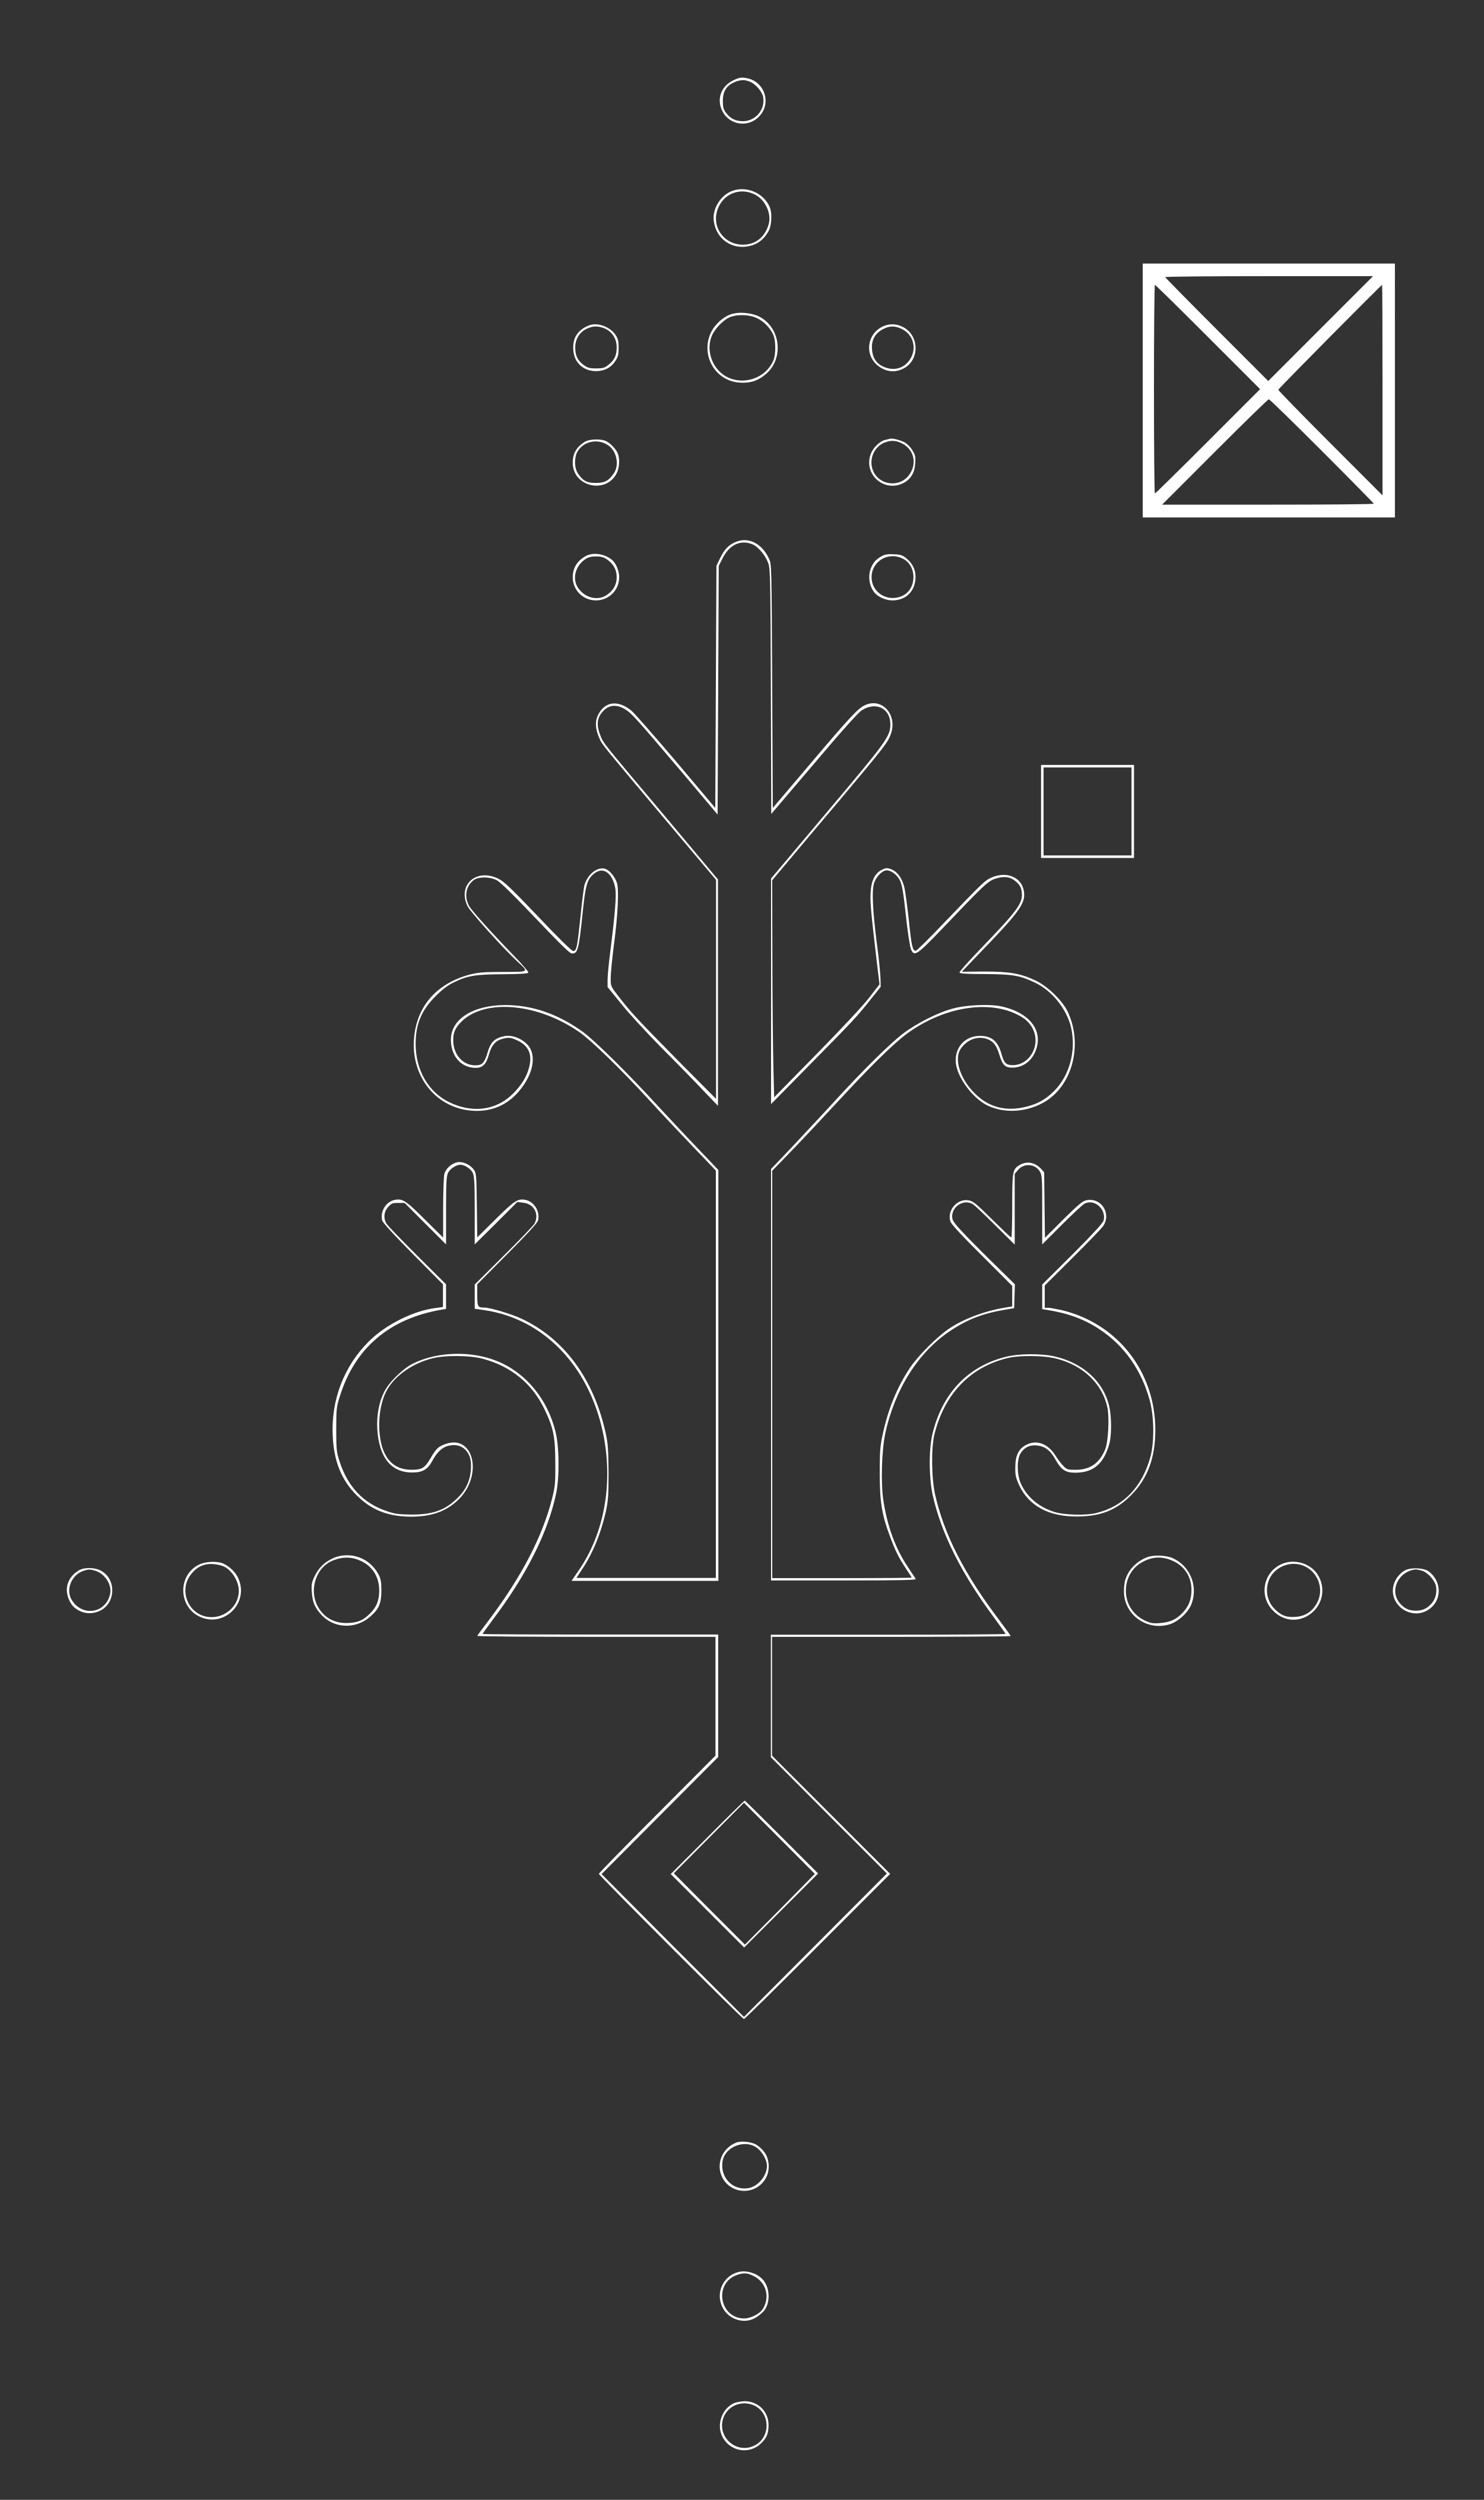 <?xml version="1.0" encoding="UTF-8"?> <svg xmlns="http://www.w3.org/2000/svg" xmlns:xlink="http://www.w3.org/1999/xlink" version="1.1" id="Слой_1" x="0px" y="0px" viewBox="0 0 766.2 1289.9" style="enable-background:new 0 0 766.2 1289.9;" xml:space="preserve"><rect x="0" y="0" width="766.2" height="1289.9" fill="#333333" stroke="none"/> <style type="text/css"> .st0{fill:#FFFFFF;} </style> <path class="st0" d="M378.3,41.6c-6,3-8.4,9.6-5.4,15.6c3.7,7.6,13.8,8.9,19.4,2.5c5.8-6.5,2.7-16.7-5.6-19.1 C383.1,39.7,381.9,39.8,378.3,41.6z M387.3,42.2c2.9,1.2,6.2,5.1,6.7,7.8c1.3,6.9-4.5,13.2-11.6,12.5c-3.3-0.3-5.7-1.7-7.8-4.6 c-1-1.4-1.4-2.7-1.4-5.8c0-4.9,1.8-7.8,5.8-9.6C382.1,41.1,384.5,41,387.3,42.2z"></path> <path class="st0" d="M377.1,98.9c-5.4,2.5-9.3,9.1-8.6,14.9c1,8.6,8,14.3,16.3,13.5c5.6-0.6,9.5-3.3,12.2-8.4 c1.4-2.9,1.7-8.8,0.5-11.8C394.5,99.4,384.7,95.4,377.1,98.9z M389.8,100.4c5.3,2.7,8.6,9.7,7.1,15.2c-1.7,6.2-6.1,10.1-12,10.6 c-11.2,0.9-18.6-9.9-13.7-19.8C374.7,99.4,382.7,96.8,389.8,100.4z"></path> <path class="st0" d="M590,201.5V267h65.1h65.1v-65.5V136h-65.1H590V201.5z M681.9,169.5l-27.1,27.1L628.2,170 c-14.6-14.6-26.6-26.8-26.6-27c0-0.3,24.1-0.5,53.6-0.5h53.7L681.9,169.5z M623.7,173.9l26.9,26.9l-26.9,26.9 c-14.8,14.8-27.1,26.9-27.4,26.9c-0.3,0-0.5-24.3-0.5-53.8c0-29.6,0.2-53.8,0.5-53.8C596.6,147,608.9,159.1,623.7,173.9z M713.8,201.3v54.3l-26.9-26.9c-14.8-14.8-26.9-27.2-26.9-27.6c0-0.5,53.1-54.1,53.6-54.1C713.7,147,713.8,171.4,713.8,201.3z M682.5,232.7c14.7,14.7,26.8,27,26.8,27.2c0,0.3-24.6,0.5-54.6,0.5H600l27.2-27.2c15-15,27.5-27.2,27.9-27.2 C655.5,206,667.9,218.1,682.5,232.7z"></path> <path class="st0" d="M377,162.3c-3.8,1.4-7.8,5.1-9.7,8.8c-5.9,11.6,1.6,25.3,14.3,26.3c5.3,0.4,9-0.6,13-3.7 c10.2-7.7,8.9-24.1-2.3-30.2C388,161.3,381.3,160.7,377,162.3z M390.7,164.1c3.6,1.6,7.1,5.2,8.6,8.8c1.3,3,1.3,10.1,0,13.1 c-4.7,10.9-19.6,13.9-27.9,5.6c-4.9-4.9-6.4-12.5-3.8-18.5c1.7-3.9,6.5-8.6,9.9-9.7C381.4,162.1,387.1,162.4,390.7,164.1z"></path> <path class="st0" d="M304.7,167.7c-3,1-5.4,2.7-7,5.1c-2.4,3.4-2.3,9.9,0.1,13.6c2.1,3.2,5.6,5.1,9.9,5.1s7.8-1.8,9.9-5.1 c1.5-2.2,1.8-3.4,1.8-6.9s-0.3-4.7-1.6-6.7C315,168.7,308.9,166.4,304.7,167.7z M312,169.4c4,1.6,6.4,5.3,6.4,9.8 c0,4.2-1.2,6.7-4.3,9.1c-2,1.6-3,1.8-6.4,1.8s-4.3-0.3-6.4-1.8c-3.2-2.4-4.3-4.9-4.3-9c0-4.4,2.2-7.9,6-9.7 C306.4,168.1,308.6,168.1,312,169.4z"></path> <path class="st0" d="M456.9,168c-8.8,3.2-11,14.2-4.1,20.3c4.5,3.9,10,4.3,14.8,1.2c5.3-3.4,6.7-11.1,3.2-16.6 C467.9,168.3,461.9,166.2,456.9,168z M465.3,169.6c6.7,3,8.5,11.2,3.7,17c-3.2,3.8-8,4.8-12.9,2.6c-3.8-1.7-5.6-4.7-5.9-9.1 c-0.3-4.7,1.6-8.1,5.6-10.2C459.2,168.1,461.7,168,465.3,169.6z"></path> <path class="st0" d="M459.4,226.4c-0.3,0.1-1.4,0.4-2.4,0.6c-2.7,0.6-6.2,4-7.4,7.2c-3.9,10.2,6.4,19.8,16.3,15.3 c4.1-1.9,6.3-5.2,6.6-10.2c0.3-3.5,0.1-4.5-1.4-6.9c-0.9-1.6-2.7-3.4-4.1-4.2C464.6,227,460.7,226,459.4,226.4z M465.3,228.6 c6.9,3.1,8.6,11.4,3.4,17.3c-4.9,5.6-14.5,4.3-17.7-2.5c-2.9-6.1,0.3-13.5,6.7-15.4C460.4,227.2,462.5,227.3,465.3,228.6z"></path> <path class="st0" d="M301.9,228c-4.3,2.7-6.2,6-6.2,10.8c0,12.3,17.1,16.4,22.7,5.4c1.4-2.7,1.7-7.3,0.6-10.1 c-0.8-2.2-3.6-5.2-5.9-6.4C310.5,226.3,304.3,226.5,301.9,228z M313.9,229.7c4.5,2.9,6,10.2,3,14.6c-2.6,3.8-4.7,4.9-9.3,4.9 c-4.6,0-6.7-1.1-9.2-4.9c-1.8-2.6-2-7.5-0.5-10.8C300.8,227.8,308.4,226,313.9,229.7z"></path> <path class="st0" d="M380.2,279.5c-3.8,1.5-6,3.7-8.2,8.1l-2.1,4.3l-0.3,62.5l-0.3,62.5l-20.5-24.3c-11.3-13.3-21.6-25-22.9-26 c-6.9-5.5-13.5-4.7-17,2.1c-1.8,3.4-1.6,7.3,0.5,12.1c1.7,3.7,0,1.6,32.7,40.5l27.6,32.7v56.5V567l-19.4-19.5 c-20.5-20.8-24.4-24.9-30.9-33.3c-4.1-5.3-4.1-5.3-4.1-9.4c0-2.3,0.7-9.8,1.6-16.7c2.1-15.7,2.7-28.5,1.7-32.3 c-1-3.4-4.1-7.1-6.5-7.6c-4-0.9-8.9,3.2-10.4,8.7c-0.3,1.3-1.2,8.2-1.9,15.3c-1.8,17.1-2.1,18.5-3.9,18.5c-0.7,0-7.8-6.9-18.1-17.8 c-13.8-14.5-17.6-18.1-20.5-19.5c-11.4-5.6-21.2,3.2-15.9,14.2c1.5,3,18.5,21.9,25.7,28.5c6.1,5.6,6.4,5.4-7.4,5.4 c-10.4,0-12.9,0.3-17.3,1.4c-17.4,4.7-27.7,16.9-28.7,33.9c-1.2,20.5,13.4,36.6,32.9,36.4c9.1-0.1,16.9-4.1,22.6-11.7 c5.4-7.1,7.2-14.5,4.9-19.8c-1.9-4.5-8.6-8-13.5-7.1c-5.1,1-7.3,3-8.9,8.6c-1.6,5.3-2.7,6.5-6.3,6.5c-6.5,0-11.4-5.6-11.4-13 c0-4.1,1.1-6.5,4.5-9.8c12.4-11.8,39.7-9.1,61.1,6c6,4.3,20.7,18.5,35.2,34.3c6,6.6,16.4,17.6,22.9,24.4l11.9,12.4v105.1v105.1h-36 h-36l2.5-3.8c5.7-8.3,10-18.7,12.6-30c1.3-6,1.5-8.4,1.5-20.7c-0.1-11.9-0.3-14.9-1.5-20.3c-6.2-28-21.4-48.6-43.3-58.9 c-5.3-2.5-16.3-5.8-19.4-5.8c-3.3,0-3.6-0.4-3.6-6.4v-5.6l15.5-15.6c10-10,15.7-16.2,15.9-17.4c1.1-4.5-1.9-9.5-6.2-10.5 c-4.2-0.9-5.8,0.1-15.7,9.9l-9.5,9.4l-0.2-16.6c-0.2-15.6-0.3-16.7-1.6-18.4c-1.9-2.6-5.6-4.3-8.4-3.8c-3,0.6-6,3.2-6.8,6.1 c-0.3,1.3-0.6,9.2-0.6,17.6v15.2l-9.6-9.5c-9.9-9.9-11.5-10.8-15.7-9.9c-4.3,1-7.3,6-6.2,10.5c0.3,1.2,6,7.4,15.9,17.4l15.5,15.6 v5.8v5.9l-3.6,0.5c-11.3,1.3-25.7,8.4-34.5,17.1c-13,12.8-19.8,30.5-18.8,49.1c0.6,13,4.6,22.8,12.4,30.5c7.6,7.6,16.1,10.9,27.9,11 c10.9,0,18.5-2.8,24.8-9c12.6-12.6,7.6-33.7-6.9-28.5c-3.7,1.3-4.8,2.3-7.8,7.5c-2.9,4.9-4.3,5.8-9.9,5.8 c-10.2-0.1-15.8-7.3-16.5-21.1c-0.3-7.6,1.2-15.3,4.2-20.4c4.2-7.3,13.2-13.5,23.2-16c6.6-1.7,19.7-1.6,26.4,0.3 c14.3,3.9,25,12.6,31.4,25.7c4.7,9.8,5.7,14.3,5.7,27.9c0.1,10.6-0.1,12.3-1.7,18.6c-4.9,19.3-15.5,39.7-31.8,61.5 c-3.6,4.8-6.7,8.9-6.8,9.2s27.5,0.5,61.4,0.5h61.6v30.7v30.6l-30.1,30.2c-16.6,16.6-30.1,30.4-30.1,30.8c0,0.8,74,74.9,74.9,74.9 c0.4,0,17.5-16.9,38.1-37.5l37.4-37.4l-30.5-30.5l-30.5-30.5v-30.6v-30.7h61.6c33.9,0,61.6-0.2,61.6-0.4c0-0.3-2.6-3.8-5.7-8 c-18.2-23.9-28.7-44.6-33.3-65c-1.9-8.6-2.1-24.1-0.3-31.3c5.1-20.4,18.1-34.2,37.1-39c6.5-1.7,19.6-1.6,26.4,0.3 c13.6,3.6,23.3,13.1,25.8,25.3c1,5.1,0.4,17.1-1.1,21.1c-2.8,7.2-7.8,10.8-15.2,10.8c-4.4,0-4.7-0.1-6.6-2.1c-1.1-1.1-2.9-3.5-4-5.3 c-3.8-6-9.5-8.2-14.8-5.6c-4.1,2-5.9,5.5-5.9,11.7c-0.1,4.1,0.3,5.5,2,9.3c5.1,10.7,15.3,16.2,30,16.1c12.2-0.1,20.1-3.2,27.9-11.1 c8.5-8.6,12.4-19.3,12.4-33.7c-0.1-30-19.5-54.8-48.4-61.7c-2.9-0.6-6-1.2-6.9-1.2h-1.8v-5.7v-5.8l14-13.9 c7.7-7.7,14.8-15,15.9-16.4c4.8-6.5-0.5-15.2-8.3-13.7c-1.9,0.3-4.1,2.1-12,9.9l-9.5,9.5l-0.2-16.9l-0.2-16.9l-1.6-1.8 c-3.3-3.5-7.7-4.2-11.5-1.7c-3.2,2.1-3.4,3.4-3.4,20.9c0,8.9-0.2,16.2-0.5,16.2s-4.7-4.2-9.9-9.3c-7.8-7.8-9.8-9.4-11.9-9.8 c-6-1.2-11.5,5.1-9.6,10.9c0.5,1.4,5.9,7.3,16.3,17.6l15.6,15.6v5.3v5.3l-2.4,0.4c-11.1,1.7-21.9,5.6-30.1,11 c-6,4-16.2,14.1-20.3,20.3c-6.7,10.1-11.3,21.3-14.1,34.5c-1.3,5.8-1.5,8.8-1.5,19.8c0,14.8,1.1,21.6,5.3,32.7 c2.9,7.7,4.4,10.8,8.2,16.5c1.6,2.5,3,4.5,3,4.7s-16.2,0.3-36,0.3h-36V709.2V604.1l9.9-10.2c5.4-5.6,16.1-17,23.9-25.4 c16.9-18.3,28.5-29.7,35.7-35.1c19.8-14.5,44.5-18,59.7-8.4c6.8,4.3,8.8,12.7,4.5,19.3c-2.2,3.3-5.7,5.3-9.4,5.3c-3.6,0-4.6-1-6-6 c-1.8-6.4-5.1-9.1-11-9.1c-7.8,0-13.2,6-12.5,13.9c0.7,7.5,8.7,18.3,16.3,22c9,4.4,21.1,3.5,30.3-2.3c13.9-8.8,19-29.7,11.1-46.2 c-2.7-5.6-10.3-13-16.4-15.9c-7.8-3.7-13.4-4.7-26.7-4.7l-11.5,0.1l6.6-6.9c22.8-23.5,26.3-28.1,25.5-34.2c-0.8-7.5-8.8-11-16.8-7.5 c-3.4,1.5-4.6,2.7-24.4,23.3c-7.6,8-14.2,14.5-14.7,14.5c-1.6,0-2.2-2.4-3.5-15.3c-0.8-7.1-1.8-14.8-2.3-17.1 c-1.1-4.9-3.6-8.4-6.9-9.7c-2.1-0.8-2.6-0.7-4.8,0.3c-3.6,1.8-5.5,5.7-5.8,11.9c-0.3,4.9,0.3,10.8,3.1,34.8l1.5,12.4l-5.5,7.1 c-3.1,4-14.8,16.5-27.2,29.1l-21.7,22.1l-0.4-16c-0.2-8.8-0.5-33.9-0.5-55.9l-0.1-40.1l6.9-8.2c3.8-4.6,16.4-19.5,28-33.2 c23-27.4,24.6-29.4,26.3-33.9c3.6-9.8-4.1-18.9-13-15.2c-3.7,1.6-7.5,5.6-28.1,29.9L399,416.9l-0.3-62.9c-0.3-62.1-0.3-63-1.7-65.8 C393.5,280.6,386.7,277,380.2,279.5z M388.6,280.9c2.9,1.2,6.7,5.8,8.1,9.8c1,3,1.1,8.8,1.3,66.3l0.2,63l21.9-25.7 c13.5-16,22.9-26.5,24.7-27.7c7.3-4.8,14.9-1.2,14.9,7.1c0,6.2-1.8,8.7-32.7,45.3l-28.9,34.3v58.2v58.2l19.6-19.9 c22.3-22.6,24.8-25.2,31.9-34.2l5.1-6.4l-0.1-4.4c-0.1-2.5-0.8-10.2-1.8-17.3c-2.3-18.2-2.8-28.4-1.4-32.2c1.2-3.3,4.3-6.2,6.4-6.2 c2.4,0,5.4,2.3,6.9,5.3c1,2.2,1.8,6.3,3,18c0.9,8.4,2.1,16.1,2.6,17.3c1.7,4.1,2.9,3.3,15.6-9.9c22.8-23.9,24.2-25.2,28.3-26.5 c4.7-1.4,7.8-0.8,10.7,1.9c1.6,1.5,2.3,2.7,2.6,4.8c0.8,6-1.5,9.1-22.1,30.5c-5.6,5.8-10.1,10.9-10,11.3c0.2,0.6,3.9,0.8,13.2,0.8 c14.5,0.1,18,0.7,26.1,4.6c8.6,4.2,16.1,13.5,18.3,23c2.7,11.7-0.7,24.8-8.8,32.8c-4.7,4.7-9.3,7.1-16.3,8.5 c-9.7,1.9-18.1-0.6-25-7.7c-7.3-7.4-10.4-17.5-6.9-22.6c3.1-4.6,8.2-6.6,13-5.3c3.8,1.2,5.4,3.2,7,8.4c1.6,5.3,2.9,6.6,6.8,6.6 c5.8-0.1,10.6-3.9,12.4-10.2c2.9-9.7-4.2-18.2-17.7-21.3c-6-1.4-18-1-25.5,1c-7.4,1.9-18.5,7.5-25.6,12.8 c-6.9,5.3-20.4,18.5-36.3,35.9c-6.4,7-16.3,17.5-21.8,23.4l-10.2,10.7v106.2v106.1h37.6c29.9,0,37.5-0.2,37.1-0.8 c-0.3-0.4-2.2-3.4-4.3-6.5c-6.3-9.5-10.4-20.8-12.4-33.9c-1.4-8.8-0.9-26,1-34.8c4.9-22.6,17-41.8,33.4-52.7c8.9-6,17-9.1,28.4-11 l4.7-0.8l0.2-6.2l0.2-6.1L508,647c-13.5-13.5-15.9-16.3-16.3-18.2c-1-5.9,5.9-10.6,10.8-7.3c0.9,0.6,6.1,5.5,11.5,10.9l9.9,9.8 v-18.3v-18.2l1.7-2c3-3.7,8.9-3.2,11.3,0.8c1.1,1.8,1.2,3.6,1.2,19.8v17.8l10.2-10.2c5.6-5.6,10.8-10.4,11.6-10.8 c5.2-2.7,11.4,2.9,9.9,8.7c-0.4,1.3-5.5,6.9-16.1,17.5l-15.6,15.5v6.4v6.3l2.5,0.4c10.8,1.7,19.3,4.8,27.1,10 c12.9,8.5,21.8,21.3,26,37c2.2,8.4,2.3,21.2,0.3,28.7c-4.2,15.5-13.9,25.7-28,29.1c-5.4,1.4-16.9,1-21.8-0.6 c-7.8-2.5-13.8-7.5-17-14.3c-2.1-4.5-2.3-12.1-0.5-15.5c1.8-3.2,4.7-4.8,8.3-4.5c4.5,0.4,7.3,2.5,10,7.4c3,5.3,5.1,6.7,10.2,6.7 c9.4,0,14.8-4.7,17.6-15.1c1.2-4.5,1.1-14-0.1-19.2c-3-12.8-13.5-22.3-28.2-25.7c-7-1.6-18.9-1.5-25.6,0.3 c-19.3,5-32.3,18.7-37.4,39.4c-2,8-1.9,22.4,0,31.6c4.3,19.6,14.7,40.5,31.4,63c3.4,4.7,6.3,8.7,6.3,8.9s-27.3,0.4-60.6,0.4H398 v31.6v31.6l29.9,30l30,30l-36.9,37l-36.9,37l-36.8-36.8L310.6,967l30.1-30.2l30.1-30.2V875v-31.6H310c-33.5,0-60.9-0.1-60.9-0.3 c0-0.1,2.4-3.4,5.3-7.3c17.5-23.2,28.4-44.9,32.7-65c1.8-8.4,1.7-24.3-0.3-32.1c-4.1-16.7-15.2-30.2-29.7-36.2 c-13.4-5.6-31-5.2-43.7,1c-5.3,2.6-12.7,9.8-15.1,14.8c-2.7,5.4-3.9,12.3-3.5,19.1c0.9,14.6,7.1,22.4,18,22.4c5.3,0,8-1.5,10.4-6 c2.3-4.3,5-6.9,8-7.7c3.6-1,6.7-0.3,8.9,1.8c2.5,2.5,3.4,5.4,3,10.7c-0.5,5.8-2.7,10.4-7.2,14.7c-6.4,6.1-12.8,8.3-23.8,8.2 c-6.3-0.1-8.2-0.3-12.5-1.8c-11.9-4-20-12.5-24.2-25.4c-1.6-4.9-1.8-6-1.8-16.5s0.1-11.8,1.8-17.1c7.7-25,25.6-40.3,52.5-44.9 l2.4-0.4v-6.3v-6.4l-15-14.9c-8.2-8.2-15.4-15.6-15.9-16.6c-1.5-2.9-1.2-6,1-8.4c1.7-1.9,2.3-2.1,5.2-2.1h3.3l10.7,10.7l10.7,10.7 v-17.4c0-14.5,0.2-17.8,1-19.5c1-2.1,4.2-4.2,6.4-4.2s5.4,2.1,6.4,4.2c0.8,1.8,1,5.1,1,19.5v17.4l11-10.9l11-11l3.1,0.4 c5.5,0.6,8.3,5.8,5.8,10.7c-0.5,1-7.6,8.4-15.9,16.6l-15,14.9v6.2v6.3l5.4,0.8c30,4.5,53.3,28.5,60.7,62.6 c5.6,25.9,1,52.4-12.6,71.9l-3.5,5.1H333h37.9v-106v-106L360.7,593c-5.6-5.8-15-15.8-20.9-22.2c-15-16.4-33.2-34.4-39.3-38.7 c-12.9-9.1-25.8-13.5-39.8-13.5c-16.6,0.1-27.9,7.3-27.9,17.9c0,8.5,5.3,14.5,12.8,14.5c3.7,0,5.5-1.9,6.9-7.1 c1.3-4.5,3.3-6.9,6.7-7.8c3.5-1,4.7-0.8,8.4,1c5.4,2.7,7.3,7.1,5.6,13.6c-1.3,5-3.8,9-8.2,13.5c-8.6,8.7-20.9,10.4-32.9,4.6 c-10.9-5.2-17.5-16.6-17.5-30.2c0-10.2,3-17.3,10.3-24.6c3.4-3.4,6.3-5.6,9.2-7c7.4-3.6,11.1-4.2,25.5-4.3c9.5-0.1,13-0.3,13.2-0.9 c0.1-0.4-3.4-4.5-7.8-9c-11.9-12.3-21.8-23.3-22.9-25.5c-2.5-4.9-1.5-10.2,2.5-13.2c2.5-1.8,8.2-1.8,11.9,0.1c1.6,0.8,8,7,16.2,15.6 c19.1,20,21.5,22.2,22.8,22.2c2.8,0,3.4-2.3,5.3-20.8c1.5-14.5,2.3-17.4,5.8-20.3c4.7-4,9.6-0.6,11.1,7.5c0.6,3.8-0.1,12.8-2.7,33.4 c-0.7,5.4-1.3,11.7-1.3,13.7v3.8l7,8.6c3.8,4.8,13.3,15.1,21.1,23c7.8,7.8,17.5,17.7,21.5,22l7.4,7.7v-58.4v-58.4L343.2,421 c-32.9-39-31.6-37.4-33.3-41.7c-2.3-6-1.5-9.9,2.6-13.4c2.9-2.3,6.5-2.3,10.4,0.2c3.4,2.1,5.3,4.3,29.8,33.1l17.8,21.1l0.3-64.2 l0.3-64.1l1.8-3.6C376.5,281,382.4,278.3,388.6,280.9z"></path> <path class="st0" d="M365.2,948.1L346.3,967l19,19l18.9,18.9l19.1-19.1l19.1-19.1l-18.8-18.8c-10.3-10.3-18.9-18.8-19.1-18.8 C384.3,929.1,375.6,937.6,365.2,948.1z M402.7,985.2l-18.1,18.2L366.2,985l-18.3-18.4l18.1-18.2l18.1-18.2l18.3,18.3l18.3,18.4 L402.7,985.2z"></path> <path class="st0" d="M302.5,286.9c-4.4,2.3-6.8,6.2-6.8,10.9c0,6.7,5.3,12,12,12s12-5.3,12-12c0-3.1-1.6-7.1-3.6-8.8 C312.4,285.8,306.3,284.8,302.5,286.9z M313.3,288.6c3.4,2.3,5.1,5.3,5.1,9.2s-1.7,6.9-5.1,9.2c-4.7,3.2-11.3,1.5-14.8-3.6 c-3.2-4.7-1.5-11.3,3.6-14.8c1.6-1.1,3.1-1.5,5.6-1.5C310.2,287.1,311.7,287.5,313.3,288.6z"></path> <path class="st0" d="M455.5,286.8c-3,1.7-4.3,3-5.6,5.8c-2,4.3-1.2,10.1,1.9,13.5c1.9,2.1,5.8,3.7,8.9,3.7c7.2,0,12-4.9,12-12.2 c0-3.8-1.6-6.9-4.7-9.5c-2-1.6-3.1-2-6.5-2.1C458.7,285.8,456.9,286.1,455.5,286.8z M466,288.2c7.5,3.5,7.5,15.7,0,19.2 c-7.5,3.6-16-1.5-16-9.6S458.5,284.5,466,288.2z"></path> <path class="st0" d="M537.5,418.7v24h24h24v-24v-24h-24h-24V418.7z M584.2,418.7v22.7h-22.7h-22.7v-22.7V396h22.7h22.7V418.7z"></path> <path class="st0" d="M171.6,804.2c-4.2,1.9-7.3,5.1-9.3,9.4c-1.4,2.9-1.6,4.2-1.3,8.1c0.4,5.3,1.6,8,5.3,11.9 c6.5,6.7,17.4,7.1,24.8,0.6c4.6-4,5.8-6.9,5.8-13.5c0-4.4-0.3-6-1.4-8.2c-3.4-6.3-9.4-10-16.4-10C176,802.6,173.9,803.1,171.6,804.2 z M185.8,805.2c6.4,2.7,10,8.4,10,15.5c0,5.1-1.4,8.6-4.8,11.9c-3.2,3.2-5.8,4.5-10.4,4.8c-7.5,0.6-13.4-2.5-16.7-8.8 c-4.2-8-1-18.9,6.7-22.8C175.7,803.3,180.9,803,185.8,805.2z"></path> <path class="st0" d="M592.3,803.5c-5.4,2.1-9.5,6.2-11.2,11.4c-0.5,1.2-0.8,4-0.8,6.2c0,12.3,12.2,20.8,24,16.9 c4.5-1.6,9.7-6.5,11.1-11c3.1-9.1-1.2-19.1-9.9-23C602.3,802.5,595.5,802.2,592.3,803.5z M606.2,805.7c6.2,3.1,9.5,9.1,8.9,16.3 c-0.3,4.3-1.8,7.5-4.9,10.6c-3.2,3.2-6.3,4.5-11.4,4.9c-3.8,0.3-4.9,0-7.9-1.4c-6.1-3-9.7-8.8-9.6-15.6c0.1-6.4,3.4-11.9,8.9-14.7 C595.5,803,600.6,803,606.2,805.7z"></path> <path class="st0" d="M102.6,807.4c-10.7,5.4-10.6,21.2,0.1,26.6c13,6.5,26.6-7.3,20-20.3c-1.5-2.9-4.6-5.7-7.6-7 C111.8,805.4,105.9,805.7,102.6,807.4z M114.6,807.9c4.5,1.4,8.7,7.6,8.7,12.9c0,9.6-10.3,16.3-19.3,12.6c-8.3-3.5-11-14.3-5.2-21.3 C102.7,807.2,107.9,805.9,114.6,807.9z"></path> <path class="st0" d="M661.6,807.1c-9.5,4.3-11.7,16.7-4.2,24.1c5.8,5.9,14.4,6.1,20.5,0.5c5.3-4.9,6.4-12.8,2.5-19.1 C676.7,806.6,668.1,804.1,661.6,807.1z M673.9,808.3c7.1,3.5,9.9,12.5,5.8,19.3c-2.5,4.2-6,6.4-11,6.7c-4.4,0.3-7-0.6-10.2-3.7 c-4.4-4-5.6-10.6-3-16.1C658.7,807.9,667.3,805,673.9,808.3z"></path> <path class="st0" d="M40.7,810.3c-5.6,3.4-7.6,9.1-5.2,14.8c1.3,3.1,2.7,4.6,5.6,6.1c3.2,1.6,7.2,1.6,10.6-0.1 c8.2-4,8.4-16.5,0.3-20.7C48.7,808.7,43.3,808.7,40.7,810.3z M48.9,810.4c5.1,1.4,8.9,7.1,8,11.8c-1.9,10-13.9,12.3-19.6,3.8 c-3.7-5.5-0.5-13.6,6.2-15.6C45.8,809.7,46.2,809.7,48.9,810.4z"></path> <path class="st0" d="M725.6,810.2c-4.4,2.3-7.2,7.7-6.3,12.5c1.4,7.9,10.6,12.3,17.5,8.3c7.7-4.3,8.1-14.7,0.8-20.2 C735.2,809,728.6,808.7,725.6,810.2z M734,810.4c3,0.8,6.8,5,7.4,8c0.6,3.3-0.2,6.5-2.1,8.8c-2.3,2.7-4.7,3.9-8.3,3.9 s-6-1.2-8.3-3.9c-5.5-6.5-0.7-16.5,8.3-17.4C731.4,809.8,732.7,810.1,734,810.4z"></path> <path class="st0" d="M380.3,1105.5c-7.5,2.8-10.9,11.3-7.3,18.2c4.8,9.1,17.9,9,22.6-0.2c2.1-4,1.6-10-1.2-13.3c-1-1.4-2.9-3-4-3.6 C388,1105.2,382.9,1104.6,380.3,1105.5z M390.6,1108.1c2.3,1.6,4.5,4.8,5.2,7.9c1.2,5.3-3.9,12.3-9.6,13.1 c-8.2,1.2-14.6-5.8-13.1-14.2C374.5,1107.7,384.4,1103.8,390.6,1108.1z"></path> <path class="st0" d="M381.4,1172.3c-8,1.9-12.1,10.8-8.4,18.2c3,6.2,10.8,8.8,16.6,5.7c1.6-0.8,3.8-2.6,4.9-3.9 c3.6-4.5,2.9-13-1.3-16.7C390.1,1172.7,385.1,1171.4,381.4,1172.3z M388.7,1174.2c7,3.2,9.2,11.4,4.8,17.7c-1.6,2.2-6.2,4.4-9.2,4.4 c-12.8,0-15.9-18.1-3.9-22.4C383.7,1172.7,385.7,1172.7,388.7,1174.2z"></path> <path class="st0" d="M379,1240c-6.1,2.7-9.1,10.8-6.2,16.9c3.8,8.2,14.3,10,20.6,3.4c2.6-2.7,3.4-4.9,3.4-9.1 c0-6.9-5.4-12.2-12.4-12.2C382.5,1239.1,380.1,1239.5,379,1240z M389.8,1241.4c8,4.1,8,16.3-0.1,20.4c-10,5.1-20.7-5.5-15.6-15.6 C377,1240.6,384,1238.5,389.8,1241.4z"></path> </svg> 